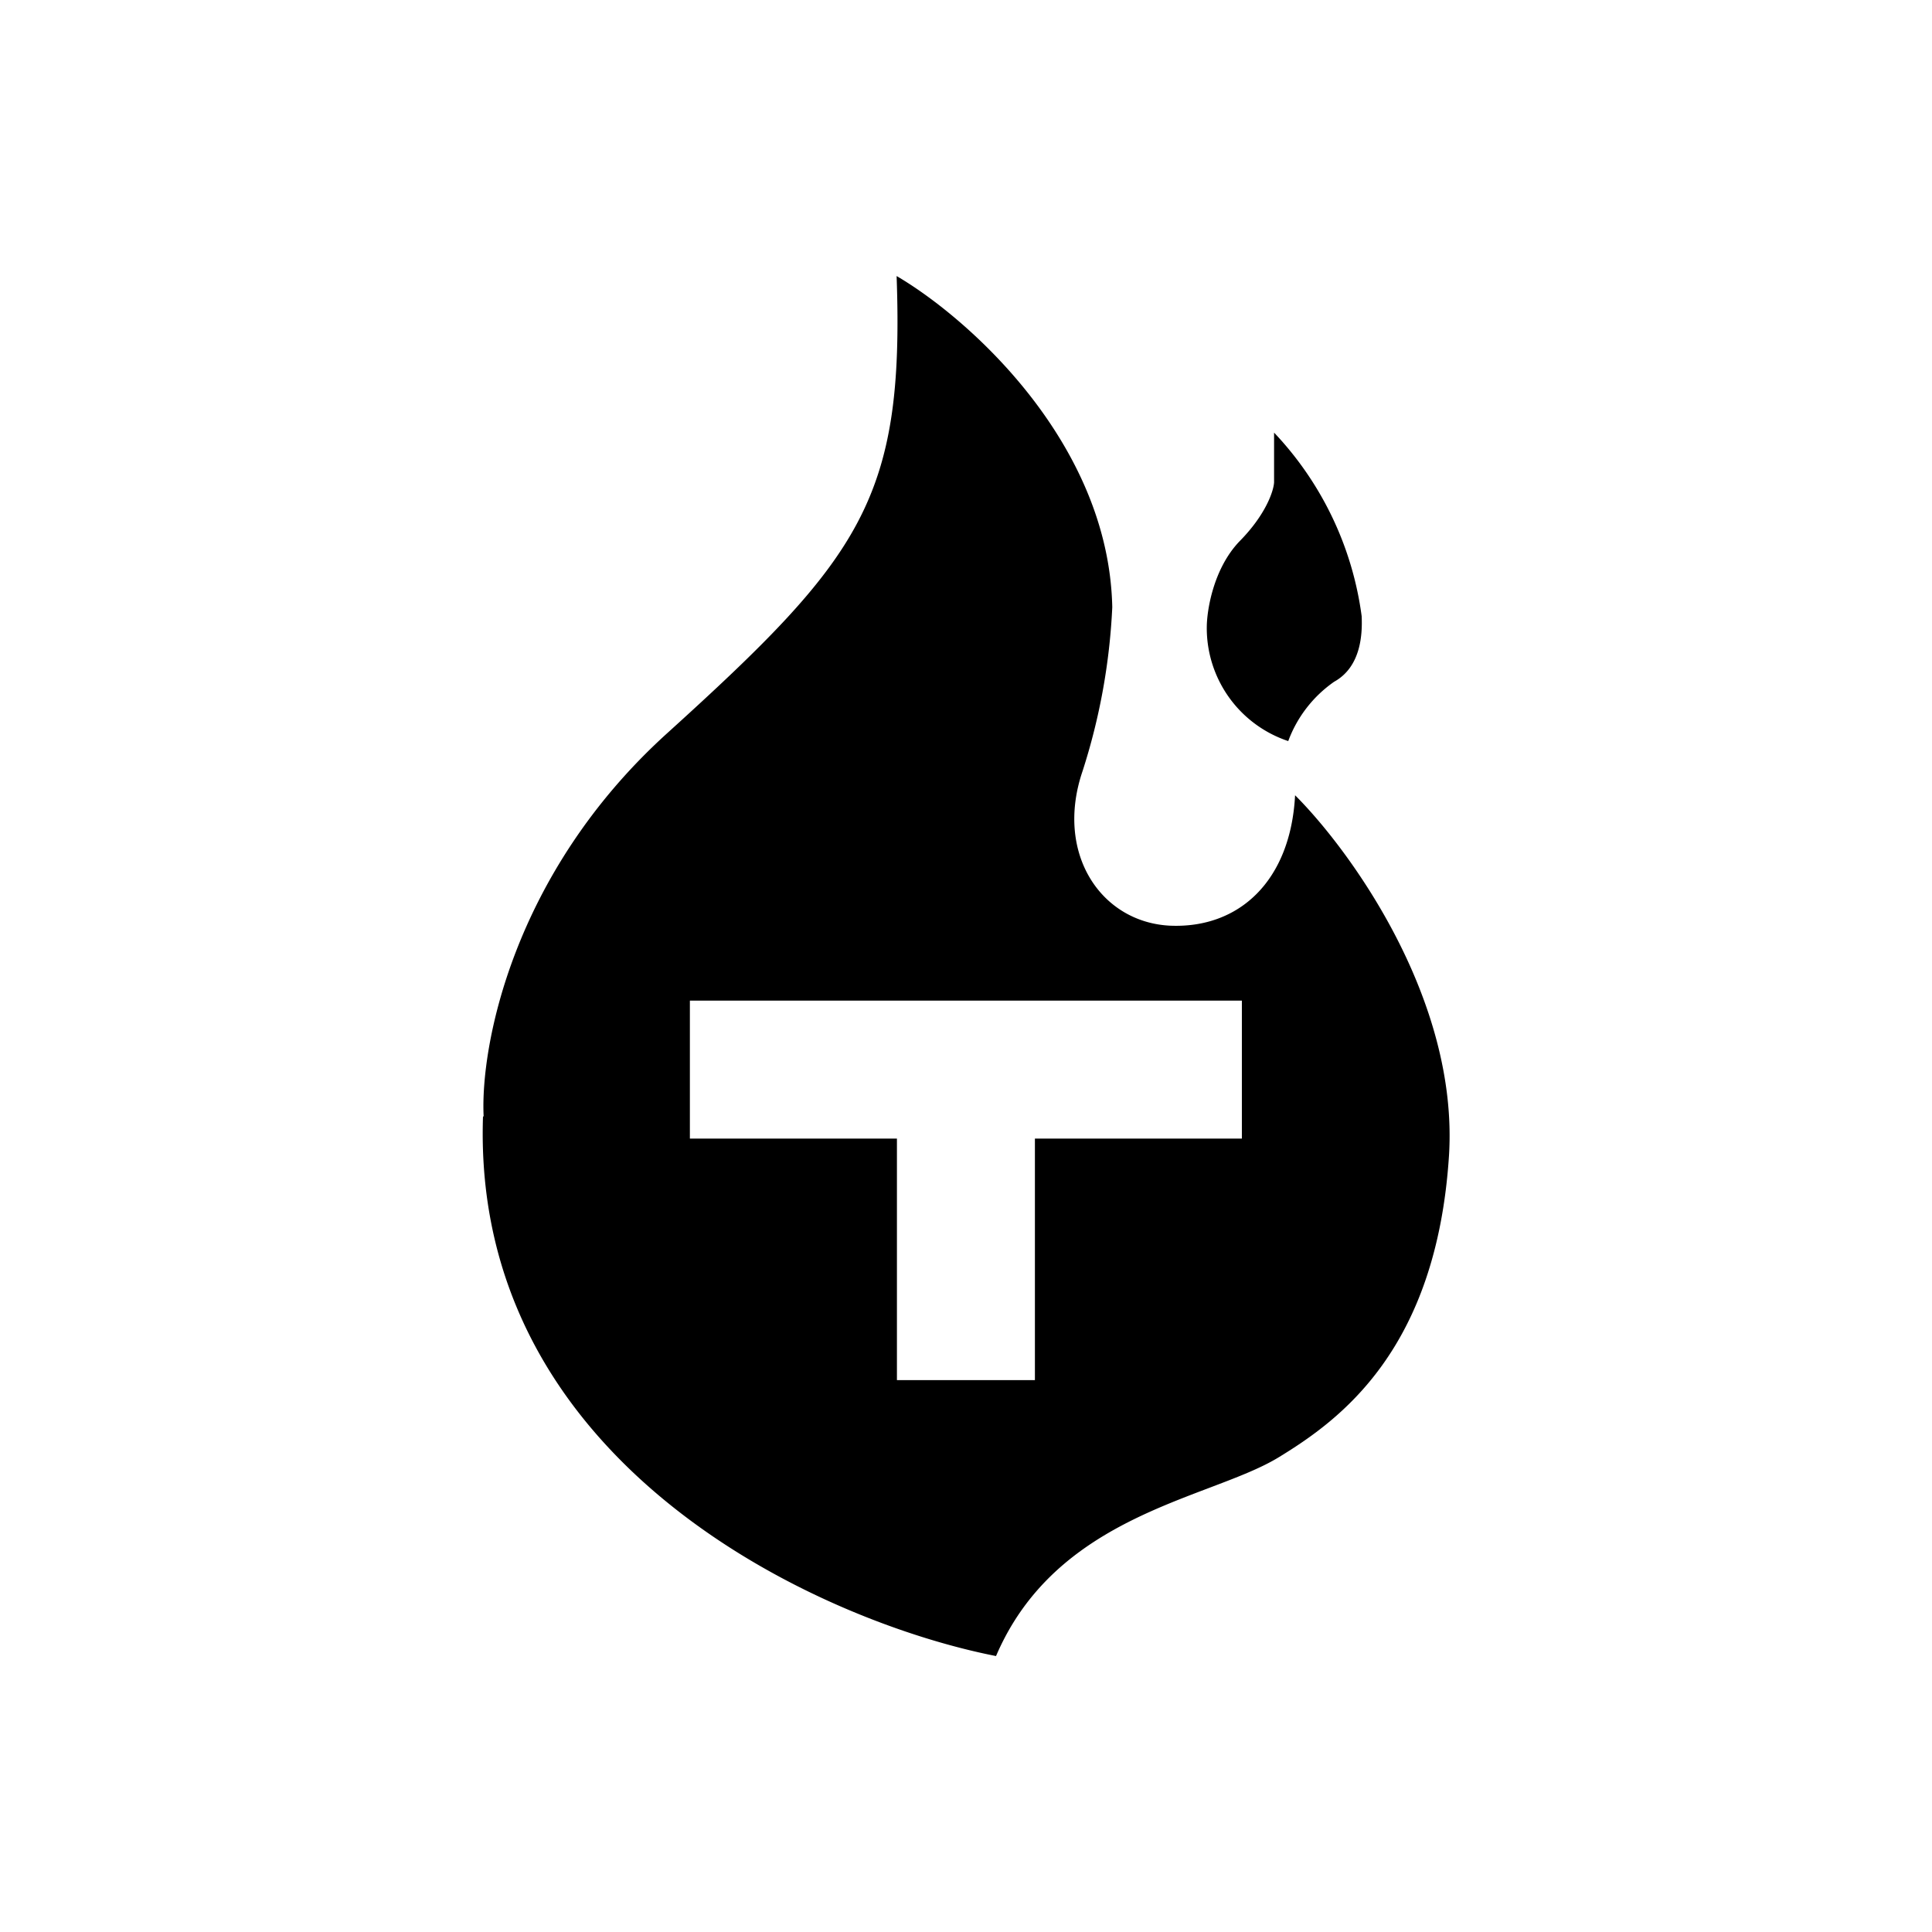 <?xml version="1.0" encoding="utf-8"?>
<!-- Generator: www.svgicons.com -->
<svg xmlns="http://www.w3.org/2000/svg" width="800" height="800" viewBox="0 0 24 24">
<path fill="currentColor" fill-rule="evenodd" d="M12.373 20.572c-2.186-.429-6.519-2.375-6.373-6.703h.008c-.043-.857.352-3.013 2.276-4.757c2.409-2.182 2.953-2.91 2.854-5.683c.879.514 2.636 2.061 2.679 4.114a7.8 7.8 0 0 1-.369 2.036c-.347 1.02.227 1.877 1.085 1.92c.865.038 1.5-.562 1.555-1.62c.686.685 2.032 2.537 1.912 4.474c-.155 2.421-1.359 3.287-2.109 3.746c-.23.142-.538.258-.878.387c-.922.35-2.086.793-2.64 2.086m3.454-15.198v.618c-.005.102-.099.398-.429.732c-.325.339-.407.858-.407 1.072a1.48 1.48 0 0 0 1.012 1.41c.11-.298.309-.555.57-.737c.342-.189.351-.609.342-.815a4.1 4.1 0 0 0-1.088-2.28M8.57 12.43v1.714h2.572v3h1.714v-3h2.571V12.43z" clip-rule="evenodd"/>
</svg>